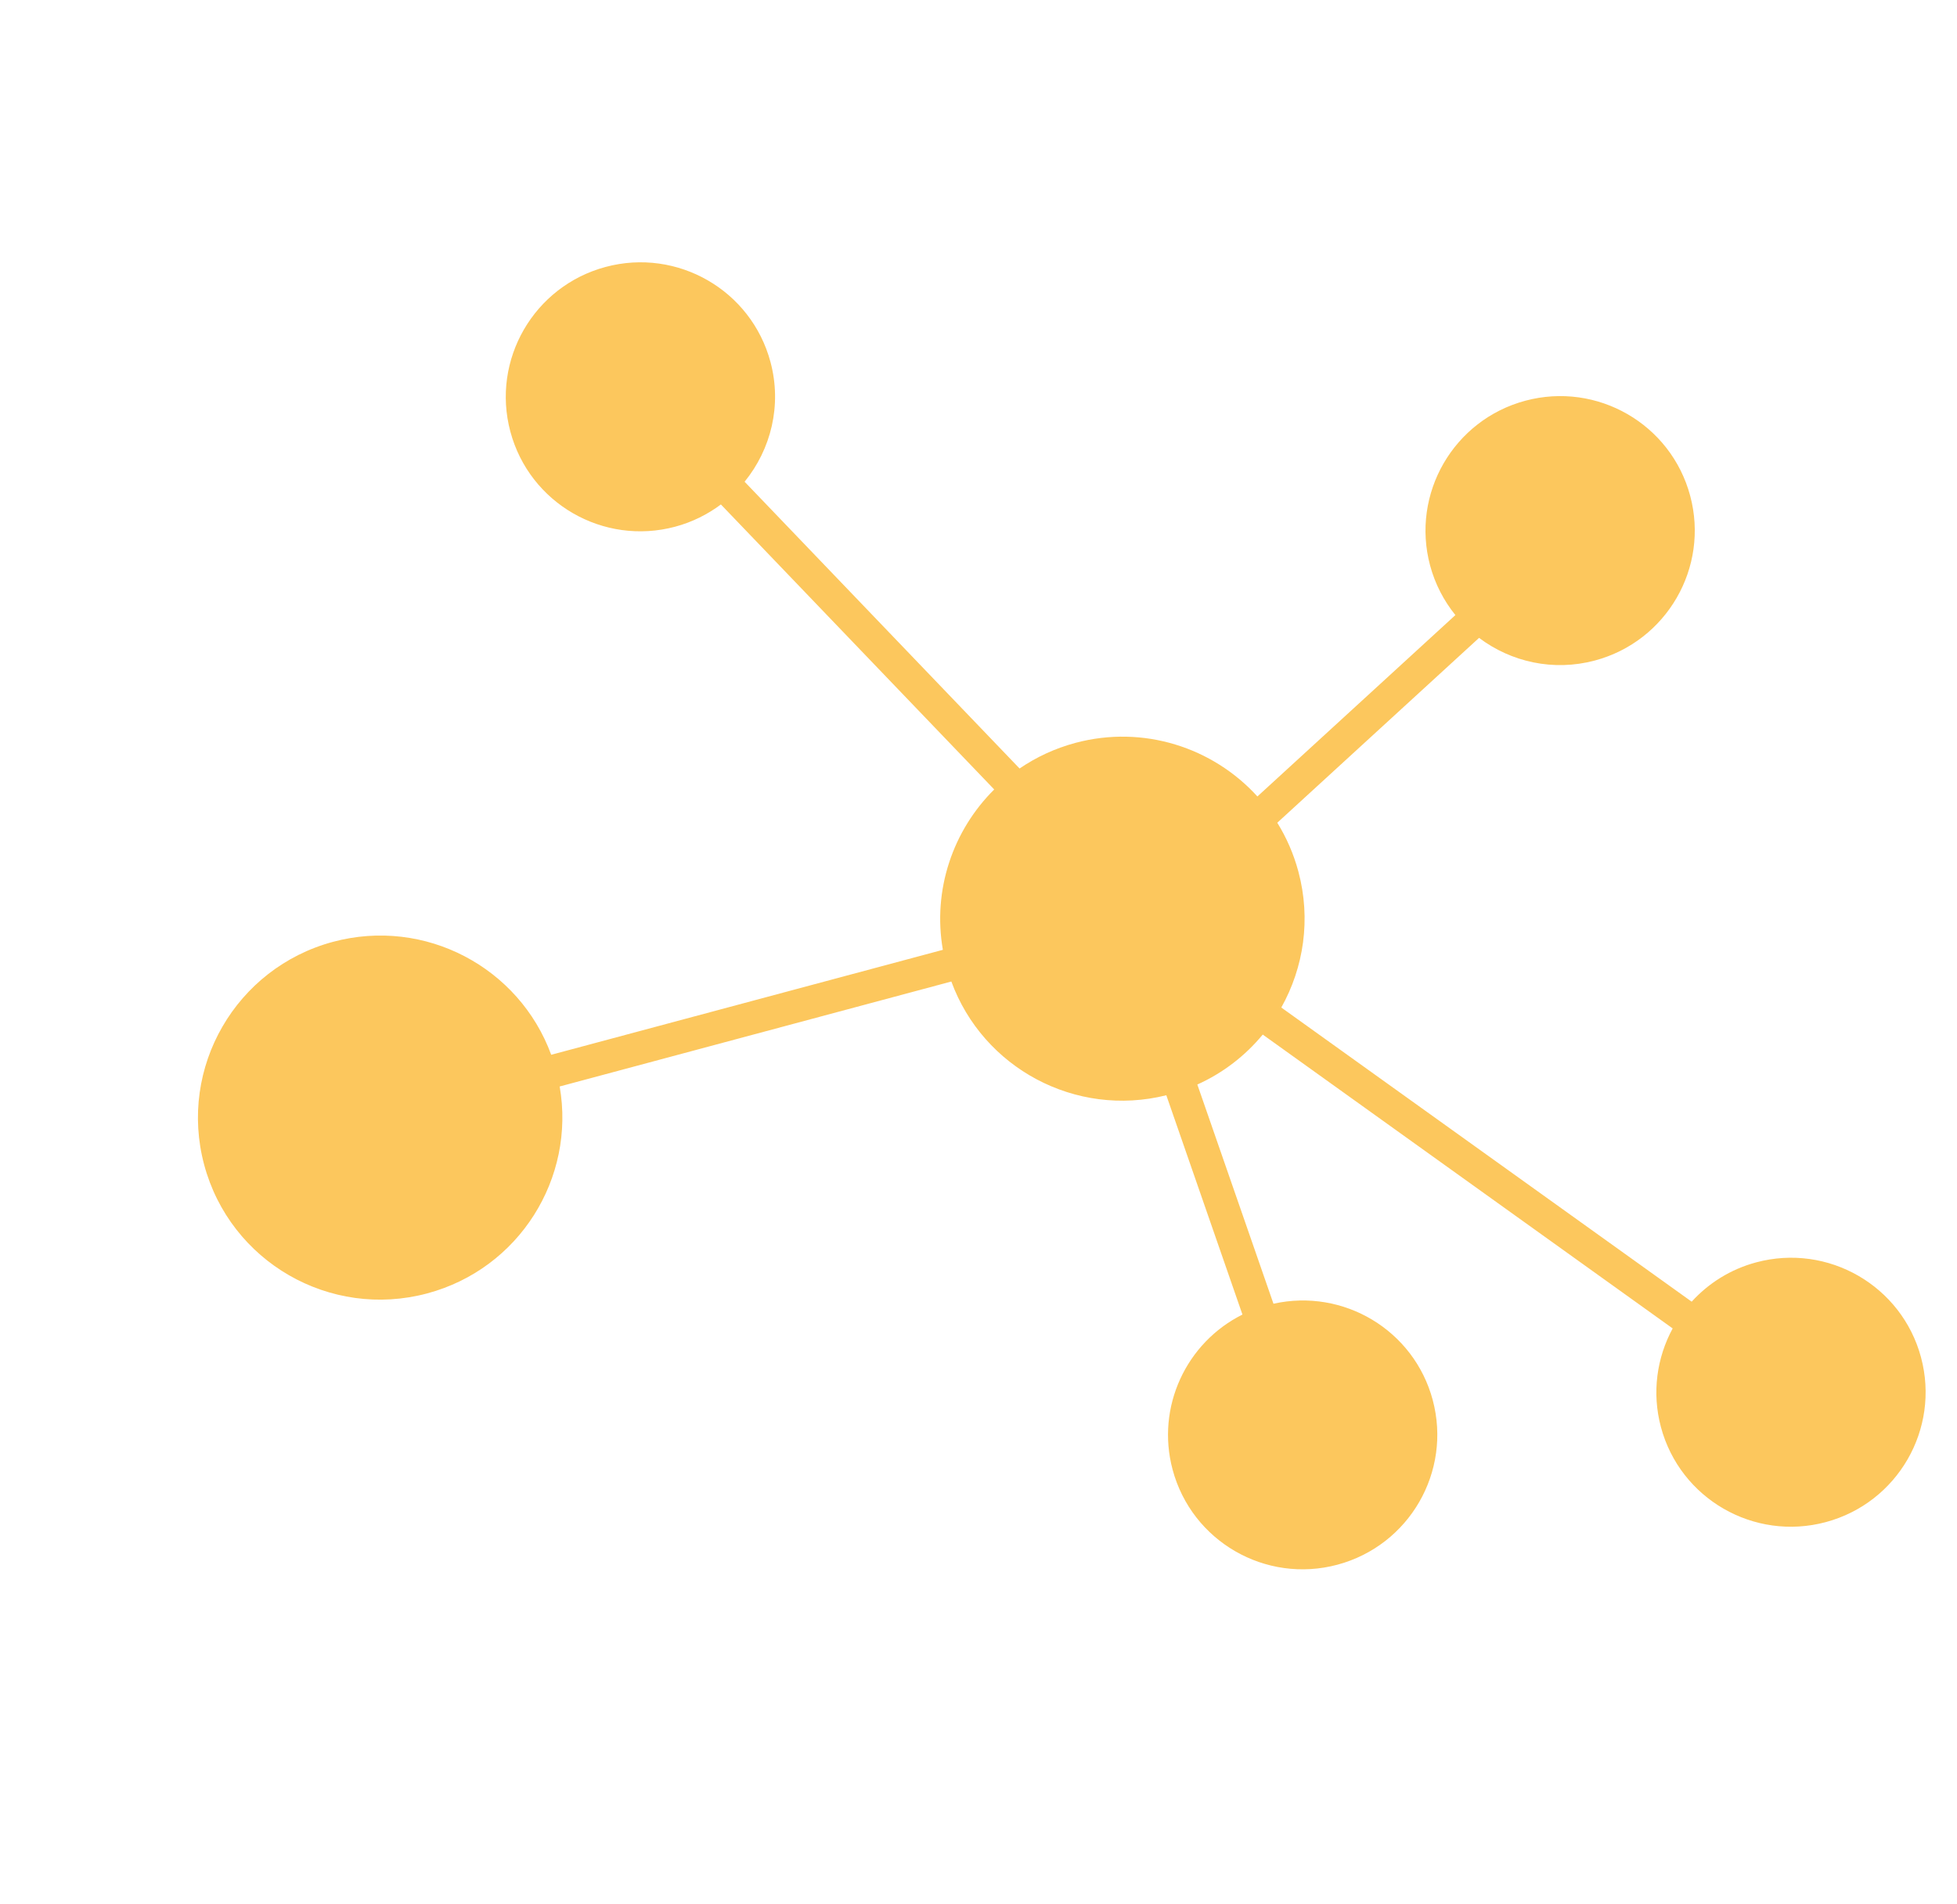 <svg width="73" height="71" viewBox="0 0 73 71" fill="none" xmlns="http://www.w3.org/2000/svg">
<g clip-path="url(#clip0_40_574)">
<path d="M19.038 16.099C19.755 18.775 22.508 20.362 25.187 19.644C25.822 19.474 26.394 19.186 26.891 18.815L37.086 29.445C35.549 30.969 34.781 33.187 35.171 35.426L20.561 39.341C19.365 36.077 15.851 34.209 12.425 35.127C8.799 36.099 6.646 39.822 7.616 43.443C8.586 47.064 12.312 49.212 15.938 48.24C19.365 47.322 21.474 43.947 20.877 40.523L35.487 36.608C36.669 39.834 40.117 41.695 43.506 40.85L46.346 49.03C44.255 50.072 43.113 52.473 43.741 54.815C44.458 57.49 47.211 59.077 49.89 58.359C52.569 57.641 54.159 54.891 53.443 52.215C52.744 49.609 50.114 48.043 47.503 48.626L44.663 40.45C45.629 40.015 46.455 39.371 47.103 38.587L62.394 49.547C61.805 50.634 61.611 51.938 61.956 53.227C62.673 55.902 65.426 57.489 68.105 56.771C70.784 56.053 72.375 53.303 71.658 50.627C70.941 47.952 68.188 46.365 65.509 47.083C64.546 47.341 63.728 47.864 63.103 48.549L47.795 37.578C48.63 36.088 48.909 34.285 48.432 32.506C48.255 31.847 47.987 31.238 47.645 30.686L55.172 23.791C56.364 24.688 57.94 25.051 59.494 24.635C62.173 23.917 63.764 21.166 63.047 18.491C62.33 15.815 59.577 14.228 56.898 14.946C54.219 15.664 52.629 18.415 53.345 21.09C53.533 21.789 53.862 22.412 54.289 22.941L46.904 29.706C45.248 27.884 42.655 27.027 40.11 27.709C39.347 27.914 38.65 28.242 38.032 28.663L27.775 17.967C28.759 16.76 29.174 15.118 28.74 13.5C28.023 10.825 25.27 9.238 22.591 9.956C19.912 10.674 18.322 13.424 19.038 16.1L19.038 16.099Z" fill="#FCC75D"/>
</g>
<defs>
<clipPath id="clip0_40_574">
<rect width="57" height="60" fill="white" transform="translate(15 71) rotate(-105)"/>
</clipPath>
</defs>
</svg>
